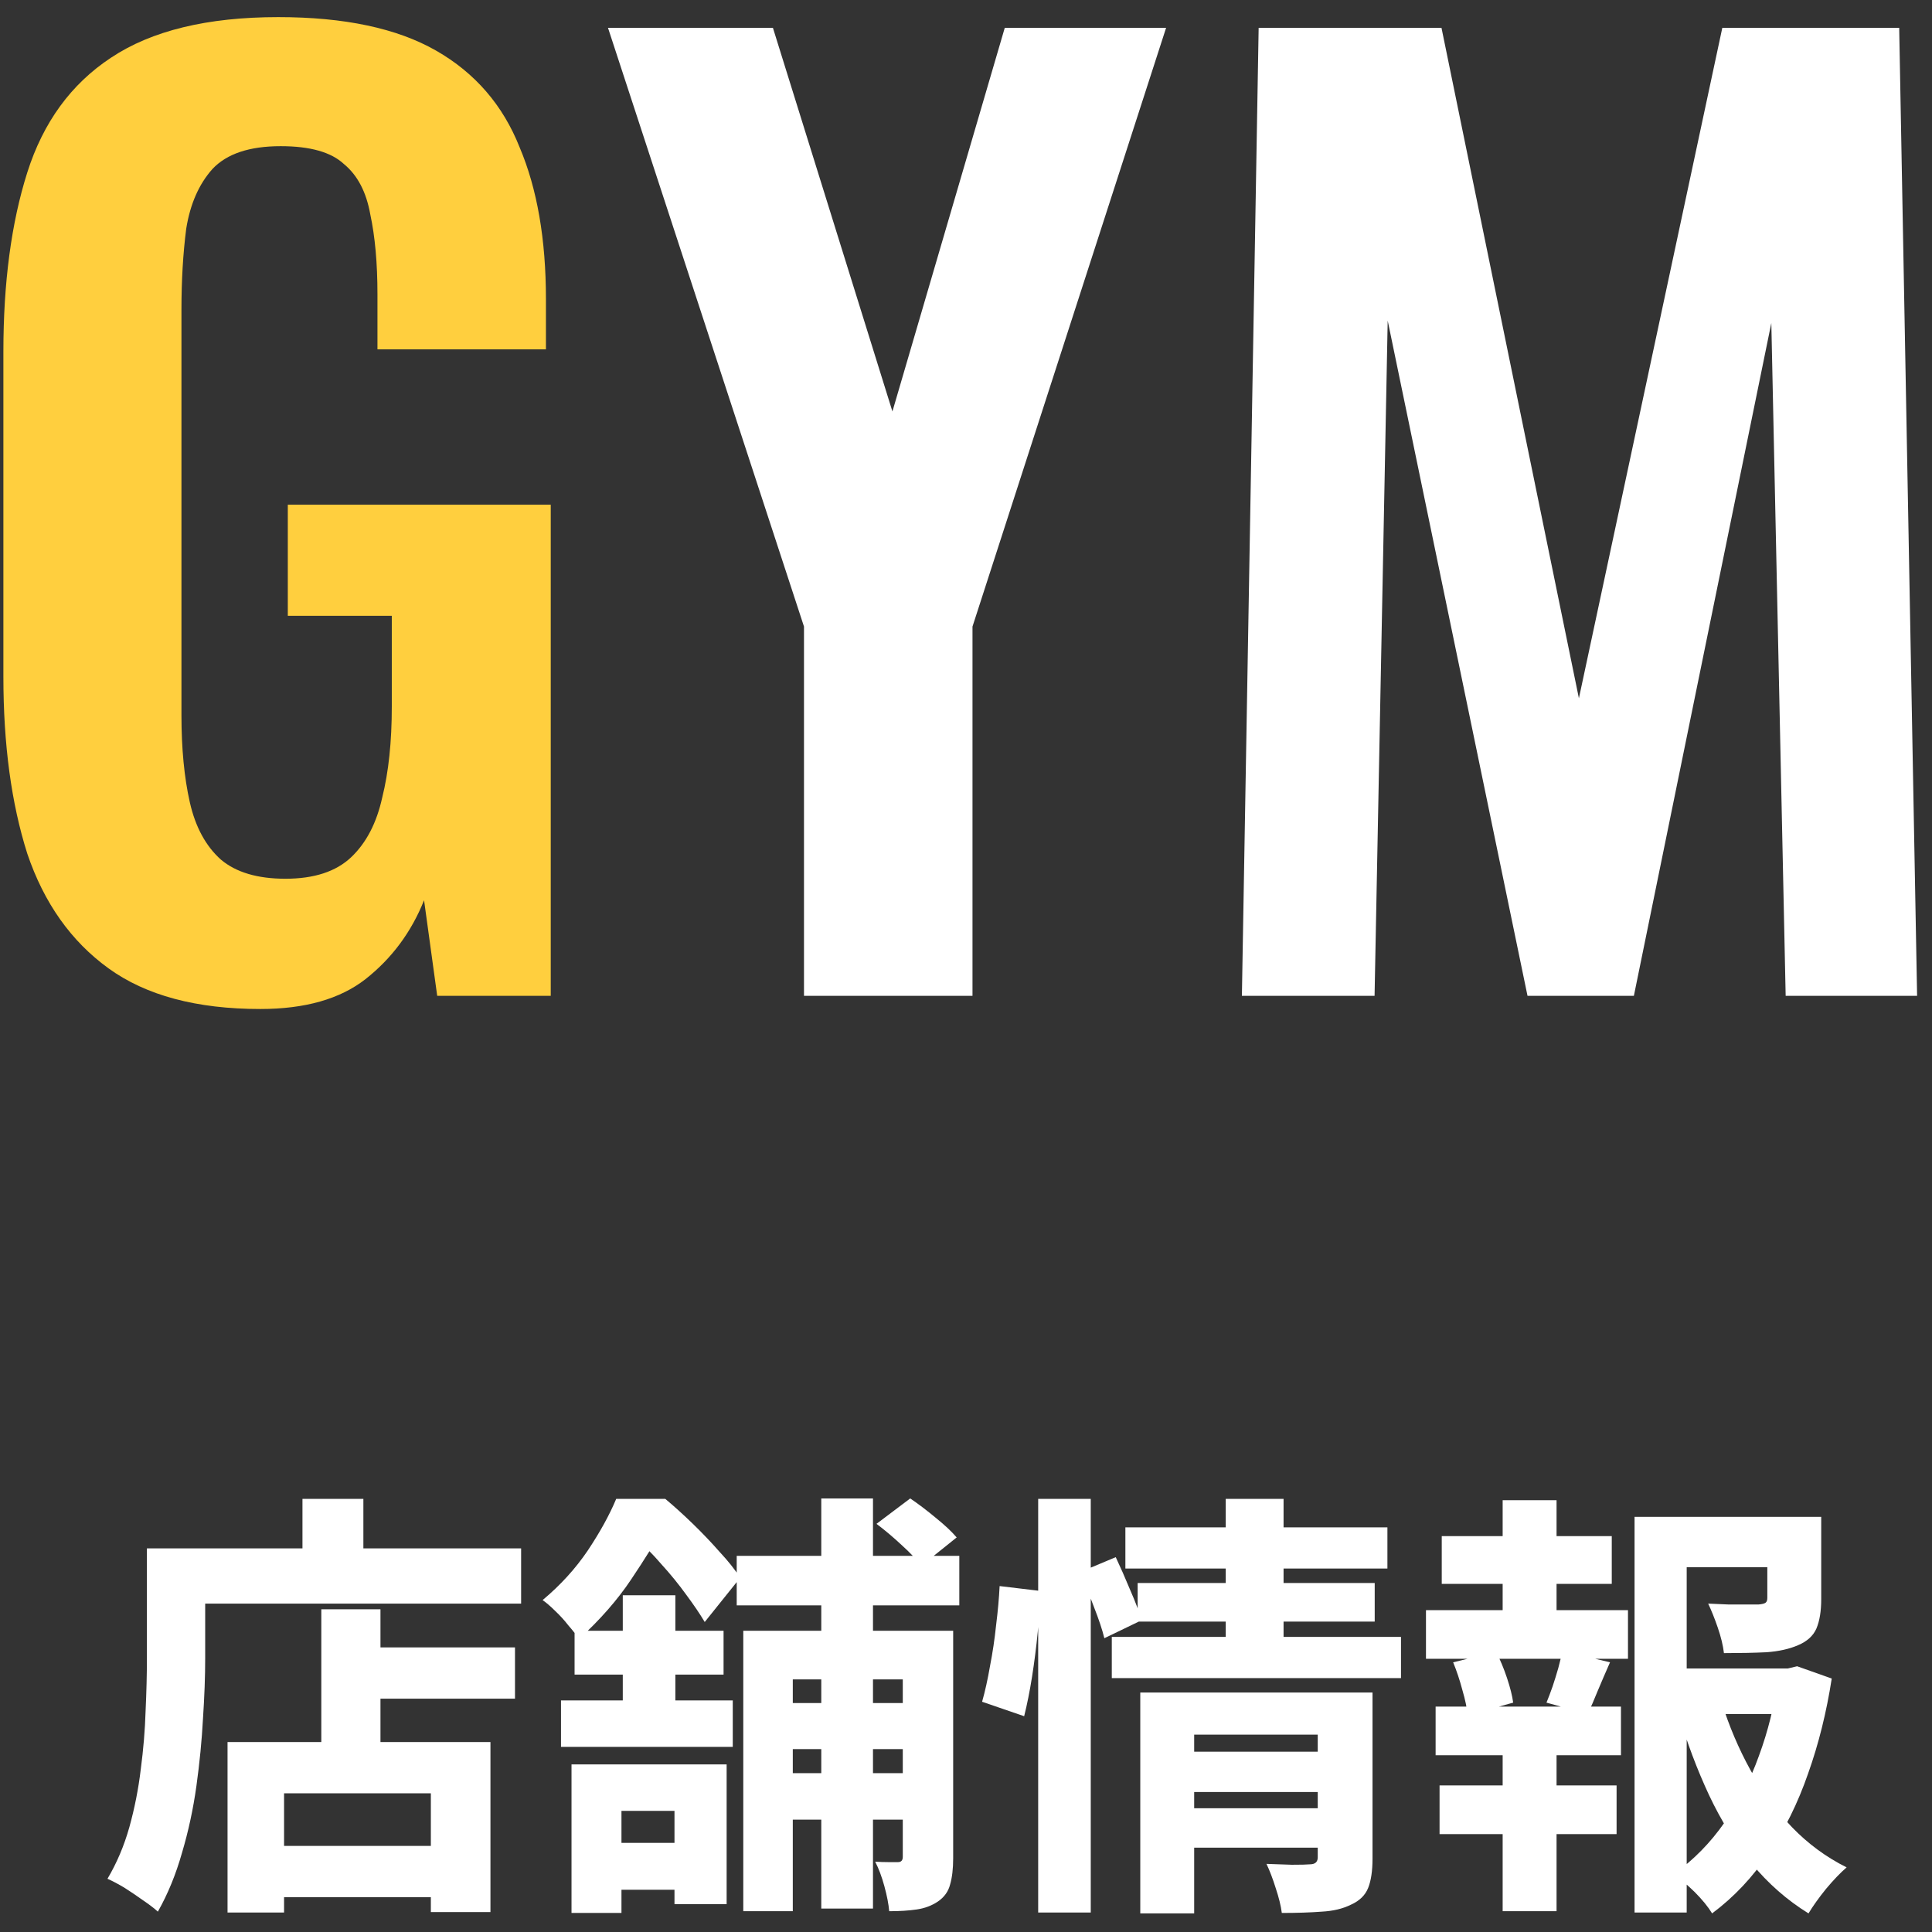 <svg width="97" height="97" viewBox="0 0 97 97" fill="none" xmlns="http://www.w3.org/2000/svg">
<rect x="0" y="0" width="97" height="97" fill="#333333" stroke="none"/>
<path d="M83.496 83.768H90.096V86.056H83.496V83.768ZM82.066 76.156H90.228V78.686H84.684V96.022H82.066V76.156ZM88.732 76.156H91.438V80.292C91.438 80.894 91.357 81.385 91.196 81.766C91.035 82.133 90.727 82.412 90.272 82.602C89.832 82.793 89.304 82.91 88.688 82.954C88.072 82.984 87.361 82.998 86.554 82.998C86.51 82.617 86.407 82.192 86.246 81.722C86.085 81.253 85.923 80.85 85.762 80.512C86.099 80.527 86.437 80.542 86.774 80.556C87.126 80.556 87.441 80.556 87.72 80.556C87.999 80.556 88.189 80.556 88.292 80.556C88.468 80.542 88.585 80.512 88.644 80.468C88.703 80.424 88.732 80.344 88.732 80.226V76.156ZM86.444 85.484C86.811 86.658 87.287 87.78 87.874 88.85C88.461 89.921 89.157 90.882 89.964 91.732C90.771 92.568 91.687 93.243 92.714 93.756C92.406 94.02 92.061 94.38 91.68 94.834C91.313 95.289 91.02 95.7 90.8 96.066C89.729 95.406 88.776 94.57 87.94 93.558C87.119 92.546 86.407 91.402 85.806 90.126C85.205 88.836 84.691 87.472 84.266 86.034L86.444 85.484ZM89.26 83.768H89.766L90.228 83.658L91.966 84.274C91.702 85.976 91.306 87.567 90.778 89.048C90.265 90.53 89.605 91.864 88.798 93.052C88.006 94.24 87.06 95.245 85.96 96.066C85.755 95.729 85.461 95.37 85.08 94.988C84.699 94.622 84.354 94.321 84.046 94.086C85.029 93.382 85.872 92.524 86.576 91.512C87.295 90.5 87.874 89.378 88.314 88.146C88.769 86.914 89.084 85.638 89.26 84.318V83.768ZM72.386 77.124H80.922V79.522H72.386V77.124ZM72.276 89.642H81.164V92.084H72.276V89.642ZM71.594 80.842H81.736V83.284H71.594V80.842ZM72.078 85.682H81.384V88.124H72.078V85.682ZM75.444 75.32H78.15V81.766H75.444V75.32ZM75.444 86.694H78.15V95.956H75.444V86.694ZM78.436 82.888L80.834 83.46C80.614 83.959 80.409 84.436 80.218 84.89C80.042 85.33 79.873 85.719 79.712 86.056L77.644 85.484C77.747 85.235 77.849 84.964 77.952 84.67C78.055 84.362 78.15 84.054 78.238 83.746C78.326 83.424 78.392 83.138 78.436 82.888ZM72.958 83.46L75.114 82.932C75.319 83.328 75.503 83.768 75.664 84.252C75.825 84.736 75.928 85.147 75.972 85.484L73.684 86.122C73.655 85.77 73.567 85.345 73.42 84.846C73.288 84.348 73.134 83.886 72.958 83.46Z" fill="white"/>
<path d="M59.406 87.948H66.688V89.972H59.406V87.948ZM56.502 76.684H69.658V78.752H56.502V76.684ZM57.118 79.478H69.02V81.414H57.118V79.478ZM55.82 82.184H70.34V84.252H55.82V82.184ZM59.428 90.786H66.71V92.766H59.428V90.786ZM57.25 84.978H66.534V87.09H59.956V96.066H57.25V84.978ZM66.16 84.978H68.91V93.316C68.91 93.932 68.837 94.423 68.69 94.79C68.543 95.157 68.257 95.435 67.832 95.626C67.421 95.831 66.93 95.949 66.358 95.978C65.786 96.022 65.119 96.044 64.356 96.044C64.312 95.692 64.209 95.274 64.048 94.79C63.901 94.321 63.747 93.917 63.586 93.58C63.997 93.595 64.422 93.609 64.862 93.624C65.317 93.624 65.617 93.617 65.764 93.602C66.028 93.602 66.16 93.485 66.16 93.25V84.978ZM61.54 75.254H64.444V82.866H61.54V75.254ZM52.124 75.254H54.764V96.022H52.124V75.254ZM50.188 79.632L52.212 79.874C52.212 80.505 52.175 81.194 52.102 81.942C52.029 82.69 51.933 83.438 51.816 84.186C51.699 84.919 51.567 85.579 51.42 86.166L49.308 85.44C49.455 84.927 49.587 84.333 49.704 83.658C49.836 82.983 49.939 82.294 50.012 81.59C50.1 80.886 50.159 80.233 50.188 79.632ZM54.236 78.928L56.018 78.18C56.253 78.679 56.495 79.229 56.744 79.83C57.008 80.431 57.199 80.937 57.316 81.348L55.446 82.25C55.343 81.825 55.167 81.297 54.918 80.666C54.683 80.035 54.456 79.456 54.236 78.928Z" fill="white"/>
<path d="M36.988 78.114H48.164V80.6H36.988V78.114ZM38.374 85.506H46.778V87.816H38.374V85.506ZM38.374 89.026H46.778V91.358H38.374V89.026ZM41.234 75.232H43.83V95.824H41.234V75.232ZM45.326 81.876H47.856V93.294C47.856 93.822 47.805 94.262 47.702 94.614C47.614 94.966 47.409 95.252 47.086 95.472C46.778 95.678 46.426 95.81 46.03 95.868C45.634 95.927 45.172 95.956 44.644 95.956C44.615 95.604 44.534 95.186 44.402 94.702C44.27 94.218 44.116 93.808 43.94 93.47C44.189 93.485 44.417 93.492 44.622 93.492C44.842 93.492 44.996 93.492 45.084 93.492C45.245 93.492 45.326 93.404 45.326 93.228V81.876ZM37.318 81.876H46.756V84.318H39.804V95.956H37.318V81.876ZM44.006 76.508L45.7 75.232C46.111 75.511 46.536 75.834 46.976 76.2C47.431 76.567 47.783 76.897 48.032 77.19L46.25 78.62C46.03 78.312 45.7 77.96 45.26 77.564C44.835 77.168 44.417 76.816 44.006 76.508ZM28.694 88.586H36.482V95.604H33.864V90.918H31.202V96.044H28.694V88.586ZM31.268 80.094H33.908V86.254H31.268V80.094ZM28.848 81.876H36.328V84.076H28.848V81.876ZM28.166 85.374H36.79V87.706H28.166V85.374ZM29.618 92.524H35.294V94.878H29.618V92.524ZM30.938 75.254H32.544V75.782H33.38V76.574C32.94 77.366 32.375 78.276 31.686 79.302C31.011 80.314 30.139 81.312 29.068 82.294C28.936 82.089 28.76 81.862 28.54 81.612C28.335 81.348 28.115 81.106 27.88 80.886C27.645 80.652 27.433 80.468 27.242 80.336C28.137 79.588 28.892 78.76 29.508 77.85C30.124 76.926 30.601 76.061 30.938 75.254ZM31.466 75.254H33.402C33.842 75.621 34.304 76.039 34.788 76.508C35.272 76.978 35.719 77.447 36.13 77.916C36.555 78.371 36.9 78.804 37.164 79.214L35.382 81.436C35.147 81.04 34.839 80.586 34.458 80.072C34.077 79.544 33.659 79.031 33.204 78.532C32.764 78.019 32.331 77.586 31.906 77.234H31.466V75.254Z" fill="white"/>
<path d="M17.518 82.712H25.856V85.286H17.518V82.712ZM12.942 92.678H23.084V95.252H12.942V92.678ZM16.132 80.798H19.102V89.004H16.132V80.798ZM11.424 87.464H24.624V96H21.632V90.038H14.262V96.022H11.424V87.464ZM15.186 75.254H18.244V79.324H15.186V75.254ZM8.806 77.74H26.164V80.512H8.806V77.74ZM7.376 77.74H10.302V83.262C10.302 84.171 10.265 85.176 10.192 86.276C10.133 87.376 10.023 88.505 9.862 89.664C9.701 90.823 9.459 91.945 9.136 93.03C8.828 94.115 8.425 95.098 7.926 95.978C7.75 95.817 7.501 95.626 7.178 95.406C6.87 95.186 6.555 94.973 6.232 94.768C5.909 94.577 5.631 94.431 5.396 94.328C5.865 93.536 6.232 92.671 6.496 91.732C6.76 90.779 6.951 89.811 7.068 88.828C7.2 87.831 7.281 86.855 7.31 85.902C7.354 84.949 7.376 84.069 7.376 83.262V77.74Z" fill="white"/>
<path d="M62.352 49.998L63.193 1.398H72.373L79.272 35.058L86.472 1.398H95.353L96.252 49.998H89.653L88.933 16.218L82.032 49.998H76.692L69.672 16.098L69.013 49.998H62.352Z" fill="white"/>
<path d="M40.366 49.998V31.458L30.526 1.398H38.806L44.806 20.658L50.446 1.398H58.546L48.826 31.458V49.998H40.366Z" fill="white"/>
<path d="M13.07 50.659C9.87 50.659 7.33 49.979 5.45 48.619C3.57 47.259 2.21 45.339 1.37 42.859C0.57 40.339 0.17 37.379 0.17 33.979V17.659C0.17 14.179 0.57 11.179 1.37 8.659C2.17 6.139 3.57 4.219 5.57 2.899C7.61 1.539 10.411 0.859 13.97 0.859C17.291 0.859 19.93 1.419 21.89 2.539C23.851 3.659 25.25 5.279 26.09 7.399C26.971 9.479 27.41 12.019 27.41 15.019V17.539H18.951V14.779C18.951 13.219 18.831 11.879 18.59 10.759C18.39 9.639 17.951 8.799 17.27 8.239C16.631 7.639 15.57 7.339 14.091 7.339C12.53 7.339 11.39 7.719 10.671 8.479C9.99 9.239 9.55 10.239 9.35 11.479C9.19 12.719 9.11 14.079 9.11 15.559V35.899C9.11 37.579 9.25 39.039 9.53 40.279C9.81 41.519 10.331 42.479 11.091 43.159C11.851 43.799 12.931 44.119 14.331 44.119C15.771 44.119 16.87 43.759 17.631 43.039C18.39 42.319 18.91 41.319 19.191 40.039C19.511 38.759 19.671 37.239 19.671 35.479V30.919H14.45V25.339H27.651V49.999H21.951L21.291 45.199C20.651 46.799 19.671 48.119 18.351 49.159C17.07 50.159 15.31 50.659 13.07 50.659Z" fill="#FFCF3E"/>
</svg>
